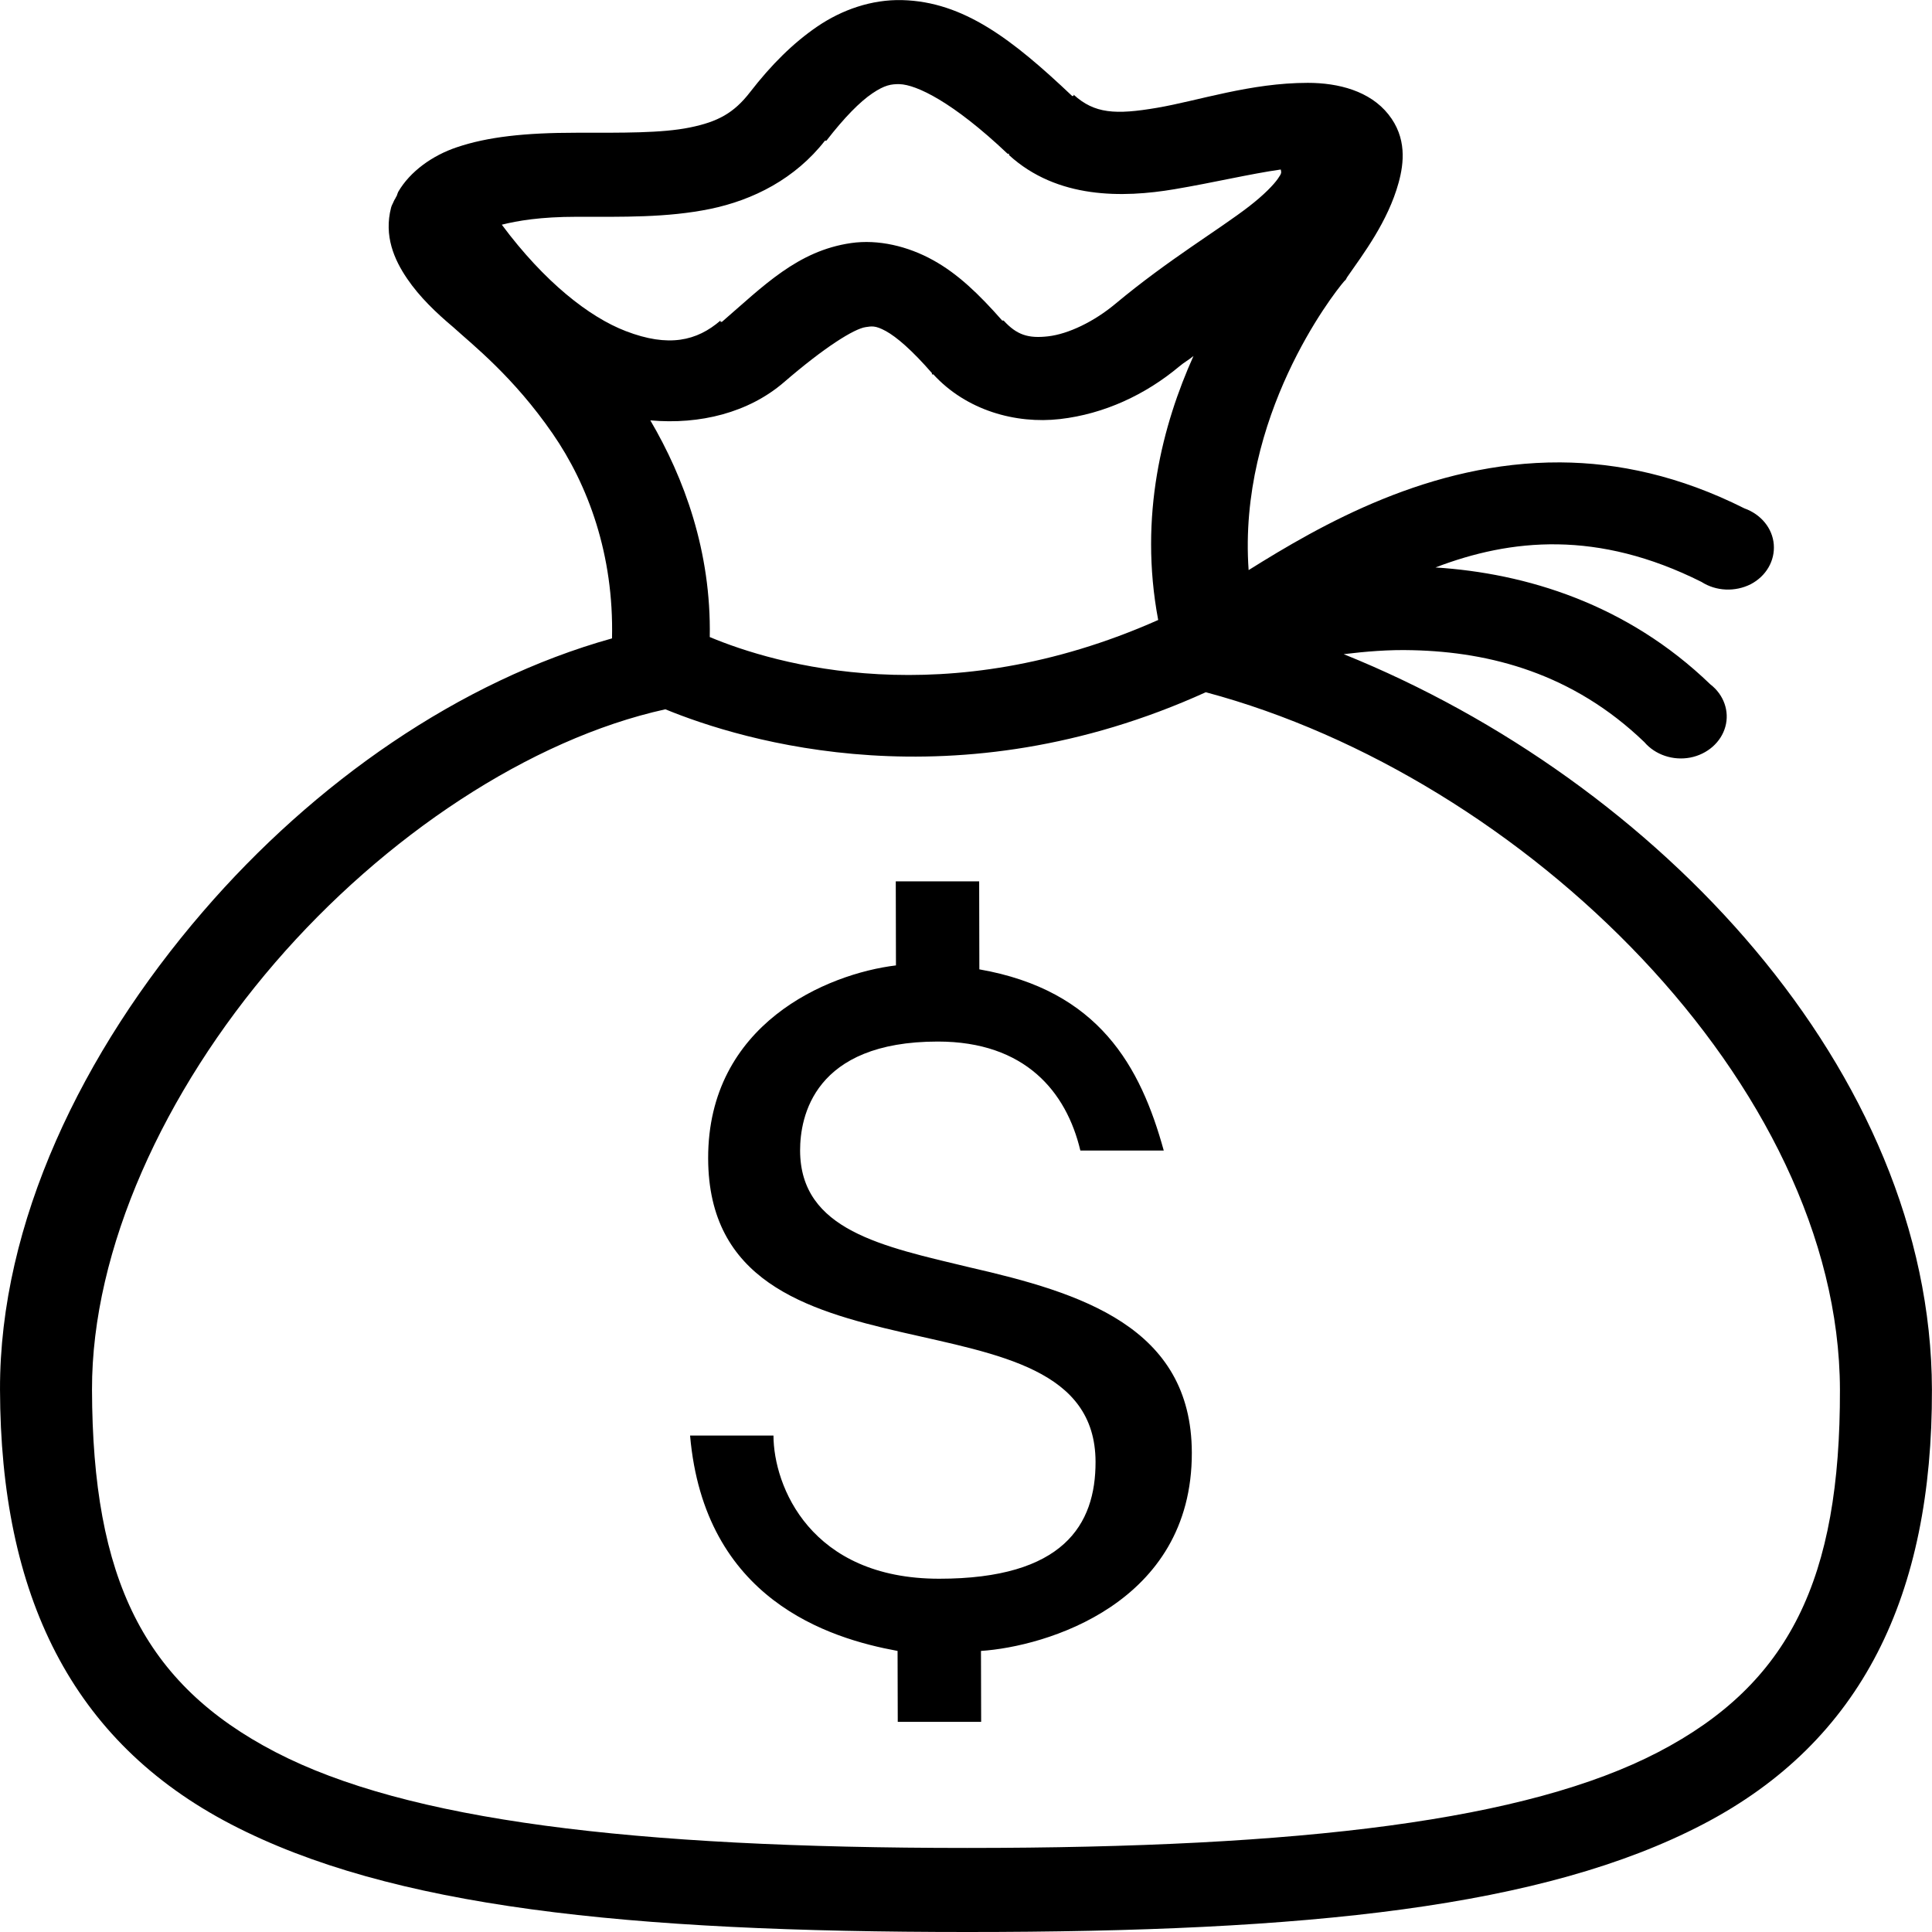 <?xml version="1.0" encoding="utf-8"?>
<svg viewBox="0 0 500 500" xmlns="http://www.w3.org/2000/svg">
  <path d="M 233.523 0.019 C 225.571 -0.188 217.892 2.531 211.583 6.816 C 205.274 11.113 199.607 16.757 194.143 23.816 C 189.977 29.211 185.834 31.506 178.537 32.985 C 171.252 34.475 161.061 34.344 149.157 34.344 C 135.86 34.344 126.23 35.41 118.289 38.086 C 111.921 40.207 106.123 44.372 103.064 49.647 C 102.921 49.985 102.79 50.322 102.695 50.659 C 102.552 50.92 102.409 51.083 102.326 51.344 C 102.183 51.551 102.04 51.812 101.945 52.018 C 101.719 52.617 101.362 53.128 101.219 53.726 C 99.326 61.035 102.028 67.191 105.35 72.074 C 108.612 76.882 112.945 80.993 117.29 84.647 C 122.278 89.194 132.837 97.438 143.015 112.186 C 152.205 125.477 158.908 143.575 158.396 165.208 C 118.993 176.204 81.387 202.427 52.543 235.904 C 21.235 272.231 -0.097 316.541 0.011 359.622 C 0.142 412.764 18.463 450.624 59.795 472.116 C 101.15 493.618 162.172 499.992 250.335 499.992 C 338.51 499.992 399.507 493.618 440.732 472.116 C 481.98 450.624 500.122 412.764 499.99 359.622 C 499.787 277.365 429.076 202.079 347.757 169.287 C 353.483 168.602 359.388 168.09 365.614 168.264 C 385.66 168.732 407.064 174.257 425.564 192.051 C 428.361 195.325 432.968 196.902 437.432 196.053 C 441.849 195.205 445.42 192.094 446.527 188.059 C 447.634 184.068 446.134 179.782 442.634 177.096 C 421.016 156.235 394.862 148.339 371.506 146.849 C 391.029 139.377 413.48 137.126 440.349 150.59 C 444.122 153.016 449.051 153.222 453.086 151.189 C 457.086 149.1 459.395 145.109 459.062 140.9 C 458.729 136.701 455.753 133.09 451.455 131.557 C 434.706 123.139 418.79 119.745 403.814 119.658 C 370.101 119.495 341.769 135.886 323.151 147.534 C 320.353 107.89 344.84 76.283 347.899 72.76 L 348.268 72.411 L 348.637 71.737 C 352.768 65.788 359.208 57.337 361.97 47.265 C 363.351 42.251 364.137 35.628 359.327 29.591 C 354.53 23.555 346.423 21.434 338.471 21.434 C 323.591 21.434 310.174 26.067 299.425 27.895 C 288.699 29.722 283.259 29.417 277.854 24.49 L 277.854 24.828 C 277.759 24.751 277.569 24.915 277.473 24.828 C 261.962 10.134 249.379 0.443 233.523 0.019 Z M 232.82 21.771 C 237.154 21.902 246.558 26.318 260.772 39.783 L 261.141 39.783 L 261.141 40.131 C 273.628 51.518 290.604 51.214 303.949 48.962 C 314.032 47.265 323.615 44.971 331.471 43.861 C 331.602 44.677 331.793 44.72 330.721 46.243 C 329.65 47.777 327.198 50.365 323.305 53.378 C 315.508 59.414 302.496 67.104 288.771 78.535 C 283.152 83.255 276.462 86.431 271.295 87.029 C 266.141 87.627 263.165 86.692 259.748 82.951 L 259.379 82.951 C 253.32 76.066 247.868 70.845 241.487 67.321 C 234.975 63.71 227.297 61.883 220.274 62.895 C 206.381 64.896 197.572 74.032 186.846 83.288 L 186.477 83.288 L 186.466 82.951 C 180.359 88.226 173.049 89.966 161.931 85.67 C 152.526 82.059 140.932 73.01 129.872 58.142 C 133.956 57.119 139.908 56.097 149.205 56.097 C 161.109 56.097 172.645 56.358 183.799 54.063 C 194.953 51.768 205.822 46.243 213.512 36.389 L 213.893 36.389 C 218.523 30.396 222.559 26.318 225.773 24.153 C 228.963 21.989 230.69 21.728 232.82 21.771 Z M 224.047 84.647 C 225.535 84.441 226.476 84.147 229.261 85.67 C 232.047 87.203 236.011 90.597 241.19 96.546 L 241.19 96.883 L 241.559 96.883 C 250.094 106.193 262.844 109.761 274.331 108.445 C 285.807 107.129 296.485 102.115 305.175 94.849 C 306.425 93.783 307.639 93.153 308.877 92.13 C 300.937 109.804 294.664 133.428 299.747 160.444 C 244.75 184.873 200.632 171.962 183.692 164.86 C 184.097 142.683 177.038 123.65 168.312 108.782 C 181.144 109.935 193.739 106.791 202.882 98.928 C 213.464 89.792 221.071 85.071 224.047 84.647 Z M 312.068 179.141 C 394.434 201.144 475.991 280.769 476.182 359.622 C 476.301 408.685 463.111 435.756 429.172 453.431 C 395.21 471.105 337.105 478.239 250.287 478.239 C 163.469 478.239 105.328 471.105 71.294 453.431 C 37.26 435.756 23.938 408.685 23.819 359.622 C 23.736 323.295 42.508 282.422 71.174 249.152 C 99.458 216.359 137.159 191.29 172.205 183.557 C 192.168 191.757 247.273 208.539 312.068 179.141 Z M 231.834 228.084 L 231.881 249.837 C 214.025 252.001 183.193 264.998 183.277 299.803 C 183.432 362.896 283.416 330.474 283.535 378.308 C 283.571 394.622 275.19 408.566 243.061 408.566 C 209.717 408.566 200.217 384.562 200.181 371.51 L 178.599 371.51 C 182.289 413.917 214.443 423.988 232.299 427.251 L 232.347 445.61 L 253.929 445.61 L 253.882 427.251 C 270.524 426.153 308.546 415.102 308.451 375.937 C 308.379 343.308 279.618 334.552 251.048 328.005 C 228.43 322.567 207.133 318.412 207.073 297.758 C 207.061 289.046 210.585 269.545 242.726 269.545 C 265.321 269.545 275.999 282.553 279.606 297.758 L 301.188 297.758 C 295.189 276.005 284.439 256.297 253.464 250.859 L 253.416 228.084 Z" style="" transform="matrix(1, -0, 0, 1, -0.008, 0.008)"/>
</svg>